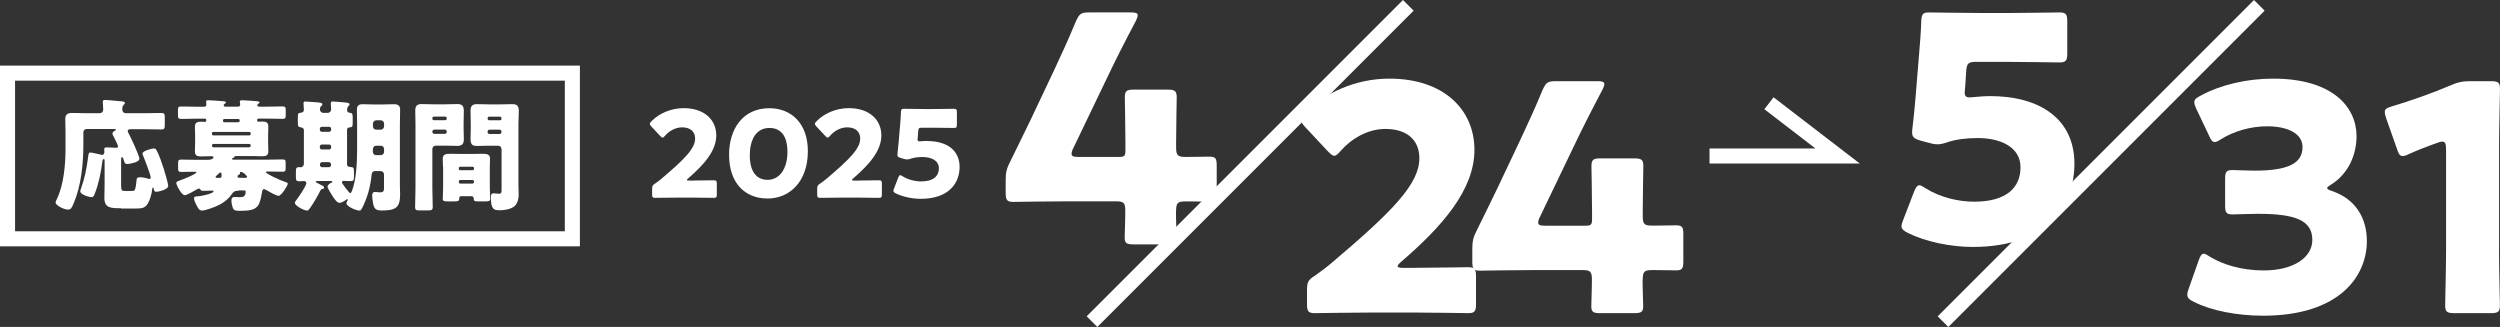 <?xml version="1.0" encoding="UTF-8"?><svg id="b" xmlns="http://www.w3.org/2000/svg" viewBox="0 0 331.96 43.41"><rect x="0" y="0" width="331.96" height="43.41" fill="#333333" stroke="none"/><defs><style>.d{fill:#fff;}.e{fill:none;stroke:#fff;stroke-miterlimit:10;stroke-width:2px;}</style></defs><g id="c"><path class="d" d="m156.15,27.98c0,1.42.08,3.01.08,3.55,0,.79-.29.92-1.21.92h-4.47c-.92,0-1.21-.13-1.21-.92,0-.54.08-2.13.08-3.55,0-1.05-.21-1.25-1.25-1.25h-6.27c-2.8,0-7.02.08-7.32.08-.88,0-1.04-.25-1.04-1.21v-1.71c0-.96.13-1.55.59-2.42.92-1.84,1.84-3.76,2.72-5.56l3.05-6.44c.84-1.8,1.88-4.01,2.97-6.65.46-1,.67-1.17,1.76-1.17h5.52c.63,0,.92.08.92.38,0,.17-.08.42-.25.75-1.63,3.09-2.68,5.18-3.68,7.27l-4.64,9.66c-.17.33-.21.54-.21.71,0,.33.25.42.92.42h5.35c.75,0,.88-.12.88-.88v-.96c0-2.05-.08-5.77-.08-6.06,0-.88.25-1.04,1.21-1.04h4.47c.96,0,1.21.17,1.21,1.04,0,.29-.08,4.01-.08,6.06v.59c0,1.04.21,1.25,1.25,1.25,1.42,0,2.59-.04,3.14-.04.84,0,1,.21,1,1.17v3.64c0,.96-.17,1.17-1,1.17-.54,0-1.71-.04-3.14-.04-1.04,0-1.25.21-1.25,1.25Z"/><path class="d" d="m92.11,23.97c.83,0,2.56-.03,2.67-.03.34,0,.4.1.4.46v1.41c0,.37-.06.46-.4.46-.11,0-1.84-.03-2.67-.03h-2.29c-.85,0-2.72.03-2.83.03-.34,0-.4-.1-.4-.46v-.69c0-.42.05-.53.4-.75.32-.22.58-.42.88-.67,3.06-2.59,4.43-3.99,4.43-5.3,0-.88-.58-1.49-1.73-1.49-.91,0-1.75.51-2.27,1.12-.14.16-.22.24-.32.24s-.18-.08-.32-.22l-1.18-1.26c-.13-.14-.19-.24-.19-.35,0-.1.06-.19.21-.34,1.02-1.04,2.59-1.74,4.29-1.74,2.75,0,4.32,1.57,4.32,3.62s-1.65,3.91-3.73,5.7c-.13.11-.18.18-.18.22s.1.08.29.08h.62Z"/><path class="d" d="m107.27,20.09c0,3.97-2.37,6.27-5.35,6.27s-5.11-2.02-5.11-5.81c0-3.41,1.81-6.18,5.35-6.18,2.82,0,5.11,1.92,5.11,5.71Zm-7.71.54c0,2.15.88,3.25,2.37,3.25,1.57,0,2.63-1.47,2.63-3.7s-.95-3.19-2.39-3.19c-1.86,0-2.61,1.7-2.61,3.63Z"/><path class="d" d="m114.03,23.97c.83,0,2.56-.03,2.67-.03.34,0,.4.1.4.46v1.41c0,.37-.06.46-.4.46-.11,0-1.84-.03-2.67-.03h-2.29c-.85,0-2.72.03-2.83.03-.34,0-.4-.1-.4-.46v-.69c0-.42.05-.53.4-.75.32-.22.58-.42.88-.67,3.06-2.59,4.43-3.99,4.43-5.3,0-.88-.58-1.49-1.73-1.49-.91,0-1.75.51-2.27,1.12-.14.16-.22.24-.32.24s-.18-.08-.32-.22l-1.18-1.26c-.13-.14-.19-.24-.19-.35,0-.1.06-.19.21-.34,1.02-1.04,2.59-1.74,4.29-1.74,2.75,0,4.32,1.57,4.32,3.62s-1.65,3.91-3.73,5.7c-.13.11-.18.18-.18.22s.1.08.29.08h.62Z"/><path class="d" d="m123.13,18.73c2.54,0,4.29,1.17,4.29,3.44,0,2.02-1.3,4.23-5.17,4.23-1.09,0-2.37-.26-3.28-.71-.22-.11-.34-.21-.34-.35,0-.08.03-.18.08-.3l.56-1.46c.1-.22.16-.32.27-.32.06,0,.16.05.3.14.75.48,1.7.69,2.48.69,1.66,0,2.35-.74,2.35-1.75s-.98-1.49-2.18-1.49c-.62,0-1.14.08-1.52.21-.22.08-.38.11-.53.11s-.29-.03-.51-.1l-.35-.1c-.32-.1-.42-.18-.42-.42,0-.05,0-.13.02-.21.06-.54.11-1.01.16-1.6l.18-2.15c.05-.62.1-1.14.11-1.68.02-.38.08-.46.4-.46.21,0,1.97.03,2.82.03h1.01c.85,0,2.69-.03,2.8-.03.34,0,.4.1.4.46v1.62c0,.37-.06.46-.4.46-.11,0-1.95-.03-2.8-.03h-1.41c-.42,0-.5.06-.53.48l-.05.7c-.02.13-.03.32-.03.37,0,.19.06.26.26.26.14,0,.59-.06,1.02-.06Z"/><path class="d" d="m187.97,35.56c2.17,0,6.69-.08,6.98-.08.88,0,1.04.25,1.04,1.21v3.68c0,.96-.17,1.21-1.04,1.21-.29,0-4.81-.08-6.98-.08h-5.98c-2.22,0-7.11.08-7.4.08-.88,0-1.04-.25-1.04-1.21v-1.8c0-1.09.12-1.38,1.04-1.96.84-.59,1.51-1.09,2.3-1.76,7.99-6.77,11.58-10.41,11.58-13.84,0-2.3-1.51-3.89-4.52-3.89-2.38,0-4.56,1.34-5.94,2.93-.38.42-.58.63-.84.63s-.46-.21-.84-.58l-3.09-3.3c-.33-.38-.5-.63-.5-.92,0-.25.17-.5.54-.88,2.68-2.72,6.77-4.56,11.21-4.56,7.19,0,11.29,4.1,11.29,9.45s-4.31,10.2-9.74,14.88c-.33.29-.46.46-.46.59s.25.21.75.21h1.63Z"/><path class="d" d="m218.11,37.11c0,1.42.08,3.01.08,3.55,0,.79-.29.92-1.21.92h-4.47c-.92,0-1.21-.12-1.21-.92,0-.54.08-2.13.08-3.55,0-1.04-.21-1.25-1.25-1.25h-6.27c-2.8,0-7.03.08-7.32.08-.88,0-1.04-.25-1.04-1.21v-1.71c0-.96.13-1.55.59-2.42.92-1.84,1.84-3.76,2.72-5.56l3.05-6.44c.84-1.8,1.88-4.01,2.97-6.65.46-1,.67-1.17,1.76-1.17h5.52c.63,0,.92.08.92.38,0,.17-.08.42-.25.75-1.63,3.09-2.68,5.18-3.68,7.27l-4.64,9.66c-.17.33-.21.54-.21.71,0,.33.25.42.92.42h5.35c.75,0,.88-.13.88-.88v-.96c0-2.05-.08-5.77-.08-6.06,0-.88.25-1.04,1.21-1.04h4.47c.96,0,1.21.17,1.21,1.04,0,.29-.08,4.01-.08,6.06v.58c0,1.05.21,1.25,1.25,1.25,1.42,0,2.59-.04,3.14-.04.84,0,1,.21,1,1.17v3.64c0,.96-.17,1.17-1,1.17-.54,0-1.71-.04-3.14-.04-1.04,0-1.25.21-1.25,1.25Z"/><line class="e" x1="187" y1=".71" x2="145" y2="42.71"/><path class="d" d="m264.24,12.76c6.65,0,11.21,3.05,11.21,8.99,0,5.27-3.39,11.04-13.51,11.04-2.84,0-6.19-.67-8.57-1.84-.59-.29-.88-.54-.88-.92,0-.21.08-.46.21-.79l1.46-3.8c.25-.58.42-.84.71-.84.17,0,.42.13.79.38,1.97,1.25,4.43,1.8,6.48,1.8,4.35,0,6.15-1.92,6.15-4.56s-2.55-3.89-5.69-3.89c-1.63,0-2.97.21-3.97.54-.58.21-1,.29-1.38.29s-.75-.08-1.34-.25l-.92-.25c-.84-.25-1.09-.46-1.09-1.09,0-.12,0-.33.04-.54.17-1.42.29-2.63.42-4.18l.46-5.6c.13-1.63.25-2.97.29-4.39.04-1,.21-1.21,1.04-1.21.54,0,5.14.08,7.36.08h2.63c2.22,0,7.03-.08,7.32-.08.88,0,1.04.25,1.04,1.21v4.22c0,.96-.17,1.21-1.04,1.21-.29,0-5.1-.08-7.32-.08h-3.68c-1.09,0-1.3.17-1.38,1.25l-.12,1.84c-.04.33-.08.84-.08.96,0,.5.17.67.67.67.38,0,1.55-.17,2.68-.17Z"/><path class="d" d="m309.01,24.94c0,.17.12.25.63.42,3.22,1.09,4.64,3.68,4.64,6.65,0,4.64-3.6,9.91-13.8,9.91-3.39,0-6.9-.67-9.16-1.84-.63-.29-.88-.54-.88-.96,0-.21.04-.42.17-.75l1.34-3.8c.21-.58.38-.88.67-.88.21,0,.42.13.79.38,1.71,1.05,4.22,1.84,7.19,1.84,3.93,0,6.44-1.71,6.44-4.05,0-2.63-2.3-3.47-7.23-3.47-1.17,0-2.8.08-3.35.08-.88,0-1-.25-1-1.25v-3.39c0-1,.13-1.25,1-1.25.54,0,1.88.08,2.88.08,4.47,0,6.4-.96,6.4-3.13,0-1.71-1.8-2.76-4.72-2.76-2.21,0-4.43.67-6.1,1.71-.38.25-.63.38-.84.38-.29,0-.5-.25-.75-.84l-1.71-3.6c-.17-.38-.25-.63-.25-.84,0-.38.25-.58.84-.88,2.68-1.46,6.19-2.26,9.62-2.26,7.94,0,11.08,3.8,11.08,7.65,0,2.47-1.09,4.98-3.35,6.4-.33.21-.54.33-.54.46Z"/><path class="d" d="m331.83,33.22c0,2.22.12,7.02.12,7.32,0,.88-.25,1.04-1.21,1.04h-4.85c-.96,0-1.21-.17-1.21-1.04,0-.29.12-5.1.12-7.32v-13.38c0-.75-.12-1.04-.5-1.04-.17,0-.33.04-.67.17-1.42.5-2.68,1-3.8,1.5-.33.17-.58.25-.79.25-.38,0-.54-.29-.75-.92l-1.46-4.14c-.12-.33-.17-.58-.17-.79,0-.38.25-.54.96-.75,2.51-.75,5.39-1.76,7.9-2.84.88-.38,1.5-.5,2.47-.5h2.76c.96,0,1.21.17,1.21,1.04,0,.29-.12,5.1-.12,7.32v14.09Z"/><line class="e" x1="300" y1=".71" x2="258" y2="42.71"/><polyline class="e" points="227 20.71 244 20.71 234.89 13.71"/><path class="d" d="m16.07,27.65c-1.36,0-2.21-.02-2.21-1.36,0-.61.03-1.2.03-1.79v-3.25c0-.06-.02-.13-.1-.13-.16,0-.21.32-.22.45-.16,1.38-.5,2.93-.99,4.16-.08.21-.16.45-.42.45-.29,0-1.5-.32-1.5-.78,0-.11.05-.26.1-.38.46-1.25.74-2.62.91-3.95.08-.58.08-.82.32-.82.18,0,1.12.22,1.36.27.06.02.13.05.19.05.22,0,.32-.18.32-.38,0-.11-.02-.22-.02-.35,0-.22.11-.27.32-.27.42,0,.83.05,1.26.05.13,0,.26-.02.26-.18s-.56-1.25-.67-1.47c-.05-.08-.08-.16-.08-.24,0-.19.19-.3.34-.37.06-.03.11-.08.11-.13,0-.1-.08-.1-.24-.1h-3.62c-.26,0-.45.19-.45.45v1.7c0,2.45-.3,5.39-1.26,7.65-.3.74-.43.9-.75.9-.62,0-1.68-.58-1.68-.94,0-.1.1-.3.14-.4.94-1.86,1.18-4.61,1.18-6.72v-2.3c0-.61-.03-1.18-.03-1.67,0-.66.37-.8.94-.8s1.15.03,1.73.03h1.92c.26,0,.45-.21.45-.48,0-.22-.06-.88-.06-1.04,0-.21.16-.24.34-.24.11,0,.3.02.43.03.59.05,1.18.1,1.78.16.13.02.38.03.38.22,0,.1-.06.16-.18.26-.16.14-.16.4-.16.64s.19.45.45.45h2.71c.67,0,1.34-.03,2.02-.03.43,0,.46.16.46.66v.87c0,.5-.03.66-.45.66-.67,0-1.36-.03-2.03-.03h-2.07c-.16,0-.37.03-.37.24,0,.11.1.26.14.35.26.51,1.41,2.9,1.41,3.33,0,.5-1.42.7-1.6.7-.27,0-.37-.14-.43-.38-.06-.21-.14-.54-.29-.54-.1,0-.11.21-.11.56v3.17c0,.77.11.77.66.77h.56c.19,0,.45,0,.53-.06.19-.14.27-1.02.29-1.28.02-.3.03-.48.51-.48.34,0,.74.08,1.07.19.03.02.1.03.13.03.1,0,.19-.1.19-.19,0-.3-.88-2.61-1.07-3.03-.02-.05-.03-.1-.03-.14,0-.38,1.28-.69,1.5-.69.18,0,.29.08.37.24.34.61.75,1.81.96,2.48.11.35.59,1.97.59,2.24,0,.53-1.42.8-1.58.8-.26,0-.3-.16-.34-.37-.02-.1-.03-.19-.1-.19-.08,0-.1.1-.11.24-.06.61-.34,1.63-.75,2.11-.38.43-.8.43-1.78.43h-1.62Z"/><path class="d" d="m31.64,25.33c-.5,0-.64.13-.91.51-.38.56-.99,1.04-1.58,1.34-.48.26-1.83.78-2.35.78-.35,0-.53-.38-.67-.64-.13-.24-.37-.7-.37-.98,0-.24.19-.26.42-.27.85-.05,2.18-.42,2.18-.66,0-.1-.13-.1-.29-.1-.37,0-.74.03-1.1.03-.3,0-.32-.1-.38-.22-.03-.05-.1-.08-.16-.08-.1,0-.22.06-.3.11-.3.18-1.31.77-1.62.77-.38,0-1.1-1.33-1.1-1.62,0-.19.26-.26.43-.32.29-.1,2.24-.86,2.24-1.1,0-.08-.13-.08-.27-.08-.58,0-1.15.03-1.73.03-.43,0-.43-.13-.43-.58v-.48c0-.48.03-.58.43-.58.66,0,1.31.03,1.98.03h1.54c.21,0,.74-.05.74-.35,0-.13-.16-.13-.32-.13-.45,0-.9.03-1.34.03-.5,0-.8-.11-.8-.66,0-.38.03-.78.03-1.22v-.86c0-.42-.03-.83-.03-1.2,0-.56.32-.67.8-.67.18,0,.37.02.5.02.19,0,.21-.1.21-.24,0-.18-.11-.18-.22-.18h-1.18c-.64,0-1.3.03-1.94.03-.38,0-.42-.13-.42-.53v-.59c0-.42.03-.53.42-.53.66,0,1.3.03,1.94.03h1.09c.16,0,.32-.06.32-.26,0-.06-.03-.34-.03-.42,0-.16.16-.18.29-.18.38,0,1.33.08,1.75.11.29.02.58.02.58.18,0,.08-.05.1-.16.19-.06.05-.13.1-.13.18s.05.19.22.19h1.65c.18,0,.32-.06.32-.26,0-.06-.02-.24-.03-.3-.02-.06-.02-.08-.02-.11,0-.16.18-.18.3-.18.37,0,1.33.08,1.74.11.27.02.58.02.58.18,0,.06-.05.1-.18.19-.06.05-.11.1-.11.18,0,.14.11.19.24.19h1.17c.66,0,1.3-.03,1.94-.03.38,0,.42.13.42.53v.59c0,.42-.03.53-.42.53-.64,0-1.28-.03-1.94-.03h-1.22c-.13,0-.22.05-.22.19,0,.13.03.22.18.22.16,0,.35-.02.51-.02.5,0,.8.11.8.67,0,.37-.03.78-.03,1.2v.86c0,.43.03.83.03,1.22,0,.53-.29.66-.78.66-.46,0-.93-.03-1.39-.03h-2.16c-.1,0-.13,0-.18.11-.05.11-.08.13-.18.14-.06.02-.13.06-.13.13,0,.1.16.1.19.1h4.51c.66,0,1.33-.03,1.99-.03.42,0,.43.13.43.54v.45c0,.51,0,.64-.43.64-.66,0-1.31-.03-1.97-.03-.06,0-.22,0-.22.1,0,.21,2,1.12,2.61,1.31.11.03.29.06.29.22,0,.22-.83,1.6-1.22,1.6-.32,0-1.31-.58-1.63-.77-.1-.05-.19-.11-.32-.11-.21,0-.22.26-.26.48-.08.45-.16.88-.32,1.3-.13.37-.26.53-.58.75-.48.34-1.47.34-2.06.34-.42,0-.72-.02-.85-.27-.13-.27-.24-.75-.24-1.06,0-.43.14-.5.5-.5.16,0,.37.02.62.02.4,0,.77-.06.77-.74,0-.14-.03-.16-.51-.16h-.42Zm1.65-7.63c0-.1-.08-.18-.18-.18h-4.79c-.1,0-.18.08-.18.18v.1c0,.1.08.18.18.18h4.79c.1,0,.18-.1.18-.18v-.1Zm0,1.6c0-.1-.08-.19-.21-.19h-4.74c-.11,0-.19.08-.19.19v.05c0,.11.08.21.19.21h4.74c.11,0,.21-.1.21-.21v-.05Zm-4.13,4.32c.18,0,.26-.05.26-.26,0-.27,0-.46-.16-.46-.08,0-.24.18-.42.34-.06.06-.22.18-.22.27s.08.11.32.11h.22Zm2.43-7.39c.11,0,.24,0,.24-.24,0-.14-.08-.19-.22-.19h-1.76c-.14,0-.24.03-.24.19s.02.24.22.24h1.76Zm.75,7.39c.34,0,.48-.02.48-.13,0-.1-.48-.66-.85-.66-.06,0-.11.02-.11.08,0,.03.02.06.02.1,0,.11-.1.16-.18.19-.08.05-.16.11-.16.22,0,.16.14.19.27.19h.53Z"/><path class="d" d="m46.07,21.79c0,.35.3.38.59.4.32.02.34.21.34.61v.66c0,.48-.06.59-.46.59-.3,0-.59-.03-.88-.03-.13,0-.26.05-.26.19,0,.03.03.1.08.18.18.29.61.85.85,1.12.1.11.14.13.18.13.1,0,.14-.1.22-.29.53-1.34.69-3.44.69-5.51v-3.36c0-.62-.03-1.25-.03-1.89,0-.56.24-.75.78-.75.48,0,.98.03,1.46.03h1.26c.48,0,.94-.03,1.42-.03.56,0,.82.18.82.75,0,.64-.03,1.26-.03,1.89v8.12c0,.42.03.83.03,1.25,0,1.74-.64,2.1-2.4,2.1-.75,0-1.01-.16-1.17-.83-.06-.27-.14-.88-.14-1.17,0-.22.08-.46.35-.46.19,0,.51.05.74.05.48,0,.48-.32.48-.62v-1.75c0-.26-.19-.45-.45-.45h-.74c-.32,0-.43.22-.46.5-.06.72-.22,1.57-.43,2.32-.16.58-.59,1.71-.91,2.24-.08.13-.14.18-.29.18-.4,0-1.71-.53-1.71-.98,0-.14.19-.38.19-.48,0-.02,0-.05-.05-.05s-.1.02-.16.06c-.22.18-.67.43-.91.43-.35,0-.78-.7-.96-.98-.13-.21-.62-.98-.62-1.17,0-.22.29-.43.53-.54.06-.03.11-.06.11-.11,0-.08-.11-.11-.18-.11h-1.76c-.11,0-.27,0-.27.1,0,.03.05.08.14.13.3.16.62.32.8.42.1.05.18.14.18.22,0,.11-.1.18-.21.19-.16.03-.21.05-.32.27-.38.75-.85,1.57-1.34,2.26-.14.19-.22.34-.4.34-.37,0-1.62-.62-1.62-1.04,0-.08.05-.14.14-.27.29-.37,1.39-1.95,1.39-2.35,0-.18-.18-.26-.32-.26-.16,0-.37.03-.59.03-.43,0-.48-.13-.48-.59v-.71c0-.43.05-.58.46-.58.05,0,.11.02.18.02.24,0,.42-.22.42-.46v-4.47c0-.27-.22-.35-.46-.38-.29-.03-.34-.19-.34-.58v-.78c0-.5.06-.54.45-.58.21-.02.35-.18.35-.38s-.05-.67-.05-.88c0-.19.11-.22.29-.22.19,0,1.31.08,1.57.11.37.05.64.05.64.27,0,.1-.06.14-.16.24-.13.11-.16.27-.16.43,0,.24.19.46.45.46h.59c.24,0,.45-.22.45-.46,0-.14-.05-.59-.05-.83,0-.19.11-.22.29-.22.19,0,1.42.1,1.66.13.38.05.54.06.54.26,0,.1-.08.14-.16.24-.14.13-.16.34-.16.53,0,.26.18.32.4.34.29.02.34.21.34.58v.75c0,.51-.06.58-.45.61-.19.02-.3.14-.3.3v4.61Zm-3.34-4.95c-.14,0-.26.11-.26.26v.14c0,.13.11.26.26.26h.98c.14,0,.26-.13.26-.26v-.14c0-.14-.1-.26-.26-.26h-.98Zm0,2.35c-.14,0-.26.11-.26.26v.14c0,.13.11.26.26.26h.98c.14,0,.26-.13.26-.26v-.14c0-.14-.1-.26-.26-.26h-.98Zm.93,3.01c.18,0,.3-.13.3-.3v-.05c0-.18-.13-.32-.3-.32h-.88c-.18,0-.3.14-.3.32v.05c0,.18.13.3.3.3h.88Zm6.31-2.85c-.38,0-.46.29-.46.58v.24c0,.24.19.43.43.43h.61c.26,0,.45-.19.45-.45v-.35c0-.26-.18-.45-.45-.45h-.58Zm.58-2.13c.26,0,.45-.21.45-.45v-.35c0-.24-.19-.45-.45-.45h-.58c-.24,0-.45.21-.45.45v.35c0,.26.18.45.45.45h.58Z"/><path class="d" d="m57.86,19.34c-.26,0-.45.19-.45.45v5.23c0,.83.05,1.65.05,2.46,0,.43-.18.46-.74.46h-.91c-.53,0-.69-.03-.69-.46,0-.82.05-1.63.05-2.46v-8.61c0-.58-.03-1.14-.03-1.71,0-.62.22-.88.85-.88.51,0,1.02.03,1.55.03h1.65c.51,0,1.02-.03,1.52-.03s.88.11.88.88c0,.58-.03,1.14-.03,1.71v.56c0,.5.03,1.01.03,1.52,0,.62-.24.88-.85.88-.53,0-1.04-.03-1.55-.03h-1.33Zm1.46-3.65c0-.13-.1-.21-.21-.21h-1.49c-.11,0-.21.08-.21.21v.08c0,.11.1.19.21.19h1.49c.11,0,.21-.08.21-.19v-.08Zm0,1.78c0-.16-.13-.26-.26-.26h-1.39c-.13,0-.26.11-.26.26v.05c0,.14.13.26.26.26h1.39c.13,0,.26-.11.26-.26v-.05Zm-.5,4.69c0-.37-.03-.74-.03-1.1,0-.61.5-.64.98-.64s.94.02,1.41.02h1.5c.46,0,.94-.02,1.41-.02s.98.03.98.62c0,.37-.03.74-.03,1.12v2.74c0,.5.05,1.2.05,1.49,0,.32-.18.35-.64.35h-.91c-.53,0-.64-.03-.64-.4,0-.14-.08-.29-.32-.29h-1.31c-.22,0-.29.13-.29.24v.08c0,.34-.18.37-.69.37h-.83c-.48,0-.67-.03-.67-.35s.05-.98.05-1.49v-2.74Zm2.1.26c0,.11.08.18.18.18h1.65c.11,0,.19-.08.19-.18v-.1c0-.1-.08-.18-.19-.18h-1.65c-.1,0-.18.08-.18.18v.1Zm0,1.75c0,.11.1.21.21.21h1.6c.11,0,.21-.1.21-.21v-.06c0-.11-.1-.21-.21-.21h-1.6c-.13,0-.21.1-.21.21v.06Zm5.67-4.37c0-.27-.19-.45-.45-.45h-1.28c-.5,0-1.01.03-1.52.03s-.86-.11-.86-.88c0-.51.03-1.02.03-1.52v-.56c0-.56-.03-1.14-.03-1.71,0-.62.22-.88.85-.88.51,0,1.02.03,1.54.03h1.62c.51,0,1.02-.03,1.52-.03s.88.11.88.88c0,.58-.05,1.14-.05,1.71v8.1c0,.43.03.85.03,1.28,0,.53-.11,1.15-.51,1.54-.46.43-1.36.58-1.98.58-.78,0-1.2-.08-1.2-1.74,0-.27.03-.51.37-.51.22,0,.53.06.75.06.27,0,.3-.22.3-.5v-5.43Zm0-4.1c0-.13-.08-.21-.19-.21h-1.44c-.11,0-.21.08-.21.21v.08c0,.11.1.19.21.19h1.44c.11,0,.19-.08.19-.19v-.08Zm0,1.78c0-.16-.11-.26-.26-.26h-1.33c-.14,0-.26.11-.26.26v.05c0,.14.11.26.26.26h1.33c.14,0,.26-.11.26-.26v-.05Z"/><rect class="e" x="1" y="9.71" width="75" height="22"/></g></svg>